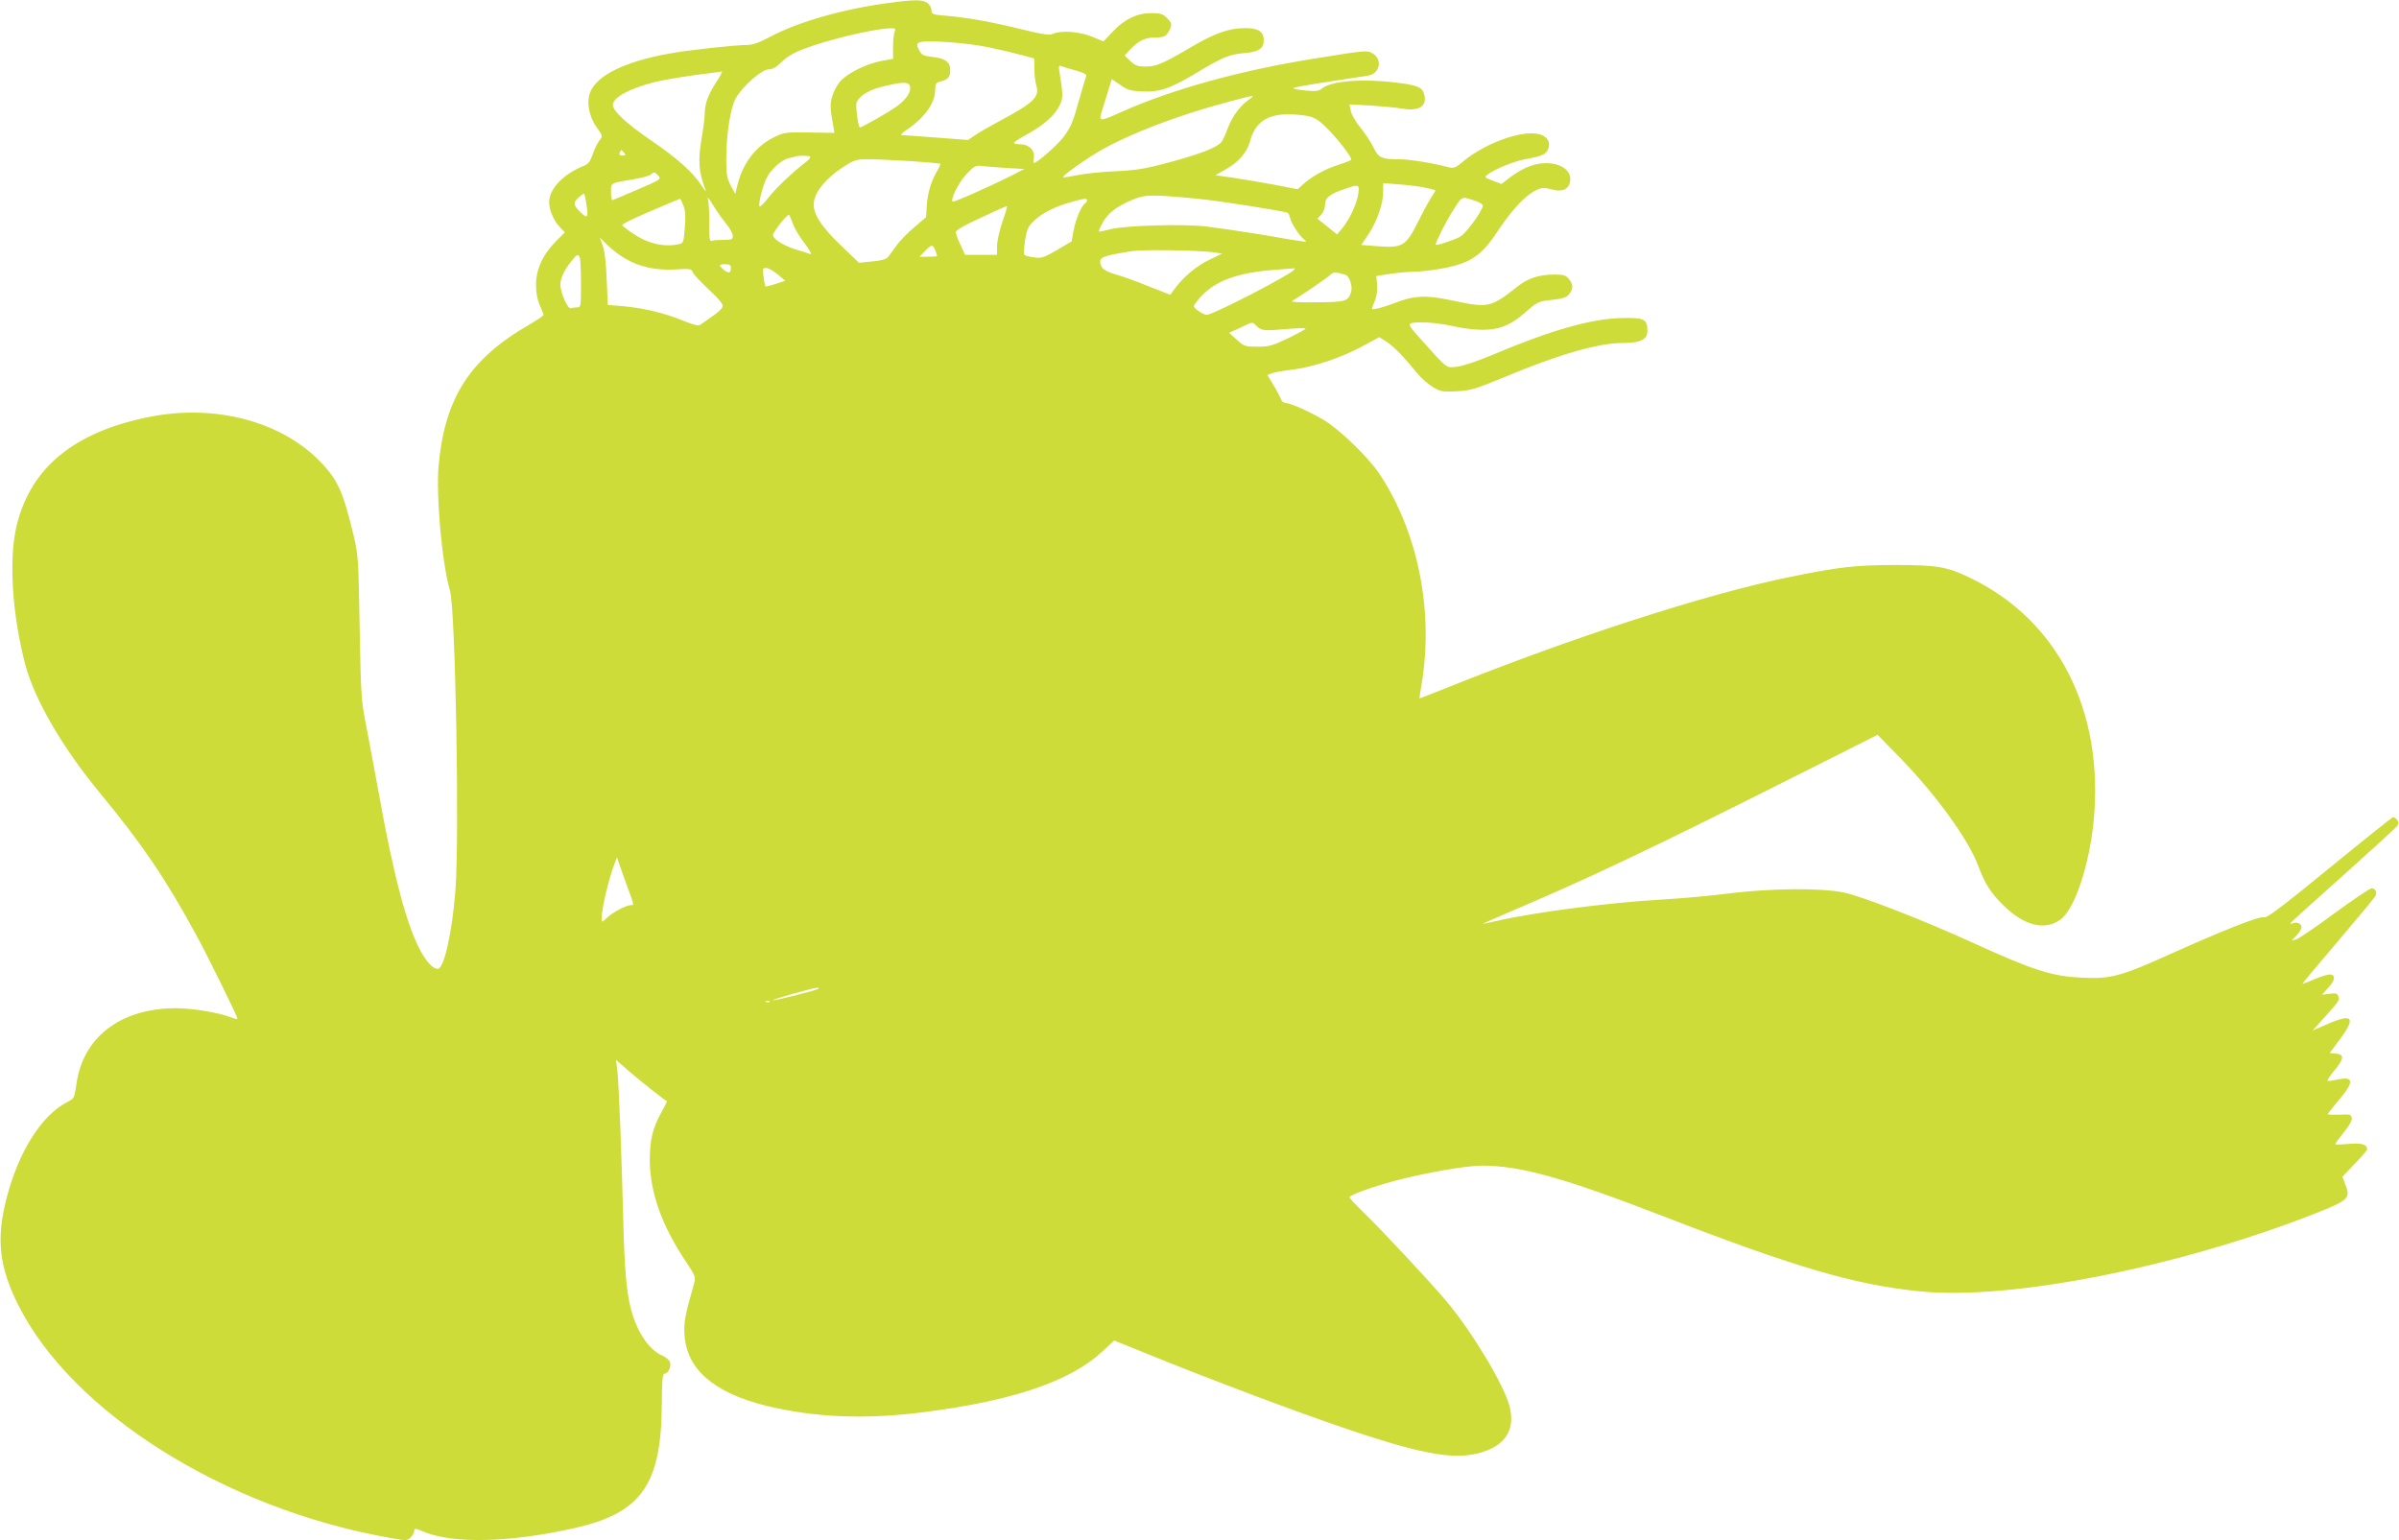 <?xml version="1.0" standalone="no"?>
<!DOCTYPE svg PUBLIC "-//W3C//DTD SVG 20010904//EN"
 "http://www.w3.org/TR/2001/REC-SVG-20010904/DTD/svg10.dtd">
<svg version="1.0" xmlns="http://www.w3.org/2000/svg"
 width="1280pt" height="822pt" viewBox="0 0 1280 822"
 preserveAspectRatio="xMidYMid meet">
<g transform="translate(0,822) scale(0.1,-0.1)"
fill="#cddc39" stroke="none">
<path d="M4740 8204 c-241 -32 -479 -100 -628 -179 -62 -33 -96 -45 -127 -45
-64 0 -318 -28 -415 -46 -234 -42 -383 -115 -420 -204 -22 -53 -8 -131 32
-187 35 -49 35 -49 17 -72 -11 -13 -27 -46 -36 -73 -15 -42 -24 -54 -53 -65
-107 -44 -180 -122 -180 -192 0 -42 25 -99 57 -133 l27 -28 -47 -47 c-70 -70
-107 -150 -107 -232 0 -44 7 -81 20 -110 11 -24 20 -47 20 -51 0 -5 -35 -28
-77 -53 -318 -183 -451 -392 -483 -755 -14 -161 19 -523 61 -664 29 -98 51
-1304 29 -1598 -17 -224 -61 -420 -94 -420 -25 0 -57 33 -91 94 -72 129 -143
395 -220 821 -20 110 -50 272 -67 360 -31 156 -32 169 -39 545 -6 365 -8 391
-32 491 -55 231 -83 294 -171 388 -210 222 -566 317 -921 246 -399 -80 -631
-270 -706 -579 -43 -176 -25 -472 46 -743 49 -185 198 -443 401 -688 224 -272
342 -445 506 -745 65 -118 229 -452 225 -456 -2 -3 -17 0 -33 7 -69 26 -204
49 -295 49 -294 0 -496 -153 -531 -404 -11 -75 -12 -78 -48 -96 -139 -71 -262
-267 -326 -518 -55 -215 -38 -362 62 -563 287 -575 1102 -1088 1977 -1244 93
-17 99 -17 117 0 11 10 20 26 20 35 0 16 5 16 57 -6 157 -62 455 -55 794 21
361 80 468 232 470 663 1 129 4 162 15 162 19 0 36 37 29 61 -4 12 -22 27 -40
35 -72 30 -137 126 -169 251 -24 91 -34 218 -41 483 -8 335 -23 713 -31 785
l-7 59 69 -60 c54 -47 184 -150 202 -160 2 -1 -11 -26 -27 -56 -49 -87 -64
-150 -64 -263 2 -169 64 -344 190 -533 56 -84 56 -86 45 -126 -47 -164 -54
-202 -50 -265 10 -186 154 -312 435 -382 258 -63 529 -75 845 -34 467 59 777
164 946 320 l67 62 170 -69 c355 -144 815 -317 1080 -406 424 -143 589 -168
736 -113 110 42 153 124 123 238 -30 114 -196 391 -335 558 -82 98 -334 368
-448 480 -39 38 -71 72 -71 76 0 12 125 57 242 88 163 43 380 81 465 81 205 0
435 -64 970 -271 711 -275 1021 -365 1368 -400 483 -48 1374 128 2109 416 176
70 188 81 161 151 l-17 45 66 69 c36 37 66 72 66 78 0 26 -31 34 -100 28 -39
-4 -70 -4 -70 -1 0 4 20 31 45 62 29 35 45 64 43 77 -3 19 -9 21 -65 18 -35
-1 -63 0 -63 3 0 3 27 37 60 76 82 96 79 128 -10 108 -24 -5 -46 -8 -51 -7 -4
2 12 27 37 57 52 62 53 85 6 89 l-32 3 56 75 c85 115 66 138 -66 80 l-81 -35
63 70 c81 90 82 93 74 114 -5 14 -14 17 -47 12 l-40 -5 35 39 c37 40 39 69 5
69 -11 0 -46 -11 -79 -25 -33 -14 -62 -25 -65 -25 -3 0 82 102 188 226 105
124 196 233 200 241 12 20 1 43 -19 43 -9 0 -98 -60 -198 -133 -99 -74 -192
-136 -205 -140 l-24 -6 27 28 c14 15 26 34 26 43 0 19 -24 30 -45 22 -8 -4
-15 -4 -15 -1 0 3 125 116 278 252 152 136 283 256 291 266 11 15 11 22 1 34
-7 8 -16 15 -21 15 -4 0 -157 -122 -339 -271 -257 -210 -335 -269 -350 -264
-24 8 -210 -66 -505 -198 -258 -117 -316 -132 -468 -124 -161 8 -253 37 -587
189 -258 118 -583 244 -680 265 -120 26 -399 23 -620 -5 -91 -12 -248 -26
-350 -32 -287 -16 -683 -68 -888 -115 -35 -8 -66 -15 -70 -15 -4 0 61 29 143
64 398 168 760 340 1452 688 l511 257 125 -128 c189 -195 360 -432 411 -569
36 -96 66 -144 132 -210 114 -113 226 -141 310 -77 75 57 151 287 175 525 56
585 -189 1069 -656 1295 -126 61 -176 70 -400 70 -214 0 -303 -10 -571 -65
-445 -91 -1161 -323 -1834 -594 -74 -30 -136 -53 -136 -53 -1 1 4 38 12 82 64
390 -22 811 -227 1118 -60 89 -211 235 -296 286 -78 46 -177 90 -205 91 -9 0
-19 8 -22 18 -4 10 -21 44 -40 75 l-34 56 27 10 c14 5 53 12 86 16 131 14 286
66 422 142 l62 34 38 -24 c38 -24 95 -83 166 -170 21 -26 58 -58 83 -73 41
-24 52 -26 127 -22 74 4 99 12 252 75 297 124 503 183 638 183 90 0 127 19
127 63 0 64 -16 72 -132 70 -164 -2 -384 -65 -698 -198 -80 -33 -156 -59 -187
-62 -59 -6 -46 -16 -195 150 -53 58 -64 76 -52 81 31 12 141 5 224 -14 47 -11
119 -20 160 -20 88 0 148 24 220 86 74 65 77 66 152 74 57 6 76 13 90 30 23
29 23 52 -1 81 -16 20 -28 24 -78 24 -81 0 -142 -20 -199 -66 -139 -110 -154
-113 -338 -74 -148 32 -208 29 -315 -12 -68 -26 -121 -39 -121 -30 0 2 7 22
16 43 10 24 14 56 12 85 l-5 46 76 12 c42 6 99 11 127 11 28 0 89 7 136 15
161 28 221 67 310 203 75 113 147 190 202 216 33 16 44 16 83 6 54 -16 89 -3
99 35 22 90 -113 136 -234 80 -28 -13 -70 -38 -91 -56 l-40 -31 -46 18 c-44
16 -46 19 -29 32 39 30 141 71 204 83 90 16 109 25 121 56 16 43 -15 77 -75
81 -98 7 -267 -59 -371 -143 -54 -45 -56 -45 -96 -35 -68 19 -201 40 -249 40
-99 0 -115 7 -142 64 -14 28 -45 76 -70 106 -25 30 -48 70 -51 89 l-7 34 112
-6 c62 -4 139 -11 172 -17 91 -15 135 16 113 82 -10 33 -39 44 -146 57 -183
23 -353 9 -400 -33 -14 -12 -31 -14 -84 -9 -37 3 -67 9 -67 13 0 3 82 18 183
33 100 16 197 30 215 33 66 10 81 91 22 121 -28 15 -35 14 -297 -28 -399 -63
-769 -165 -1043 -288 -113 -51 -119 -51 -101 5 5 16 19 61 31 101 l22 71 45
-31 c38 -27 55 -32 116 -35 93 -5 151 15 294 101 138 83 173 97 255 104 74 6
101 24 101 68 0 47 -29 65 -100 65 -83 0 -159 -26 -280 -97 -162 -95 -193
-108 -250 -108 -44 0 -56 5 -82 29 l-31 30 32 34 c44 45 79 62 130 62 49 0 60
6 77 37 16 31 14 41 -14 68 -20 21 -34 25 -83 25 -75 0 -144 -33 -207 -101
l-47 -50 -63 26 c-68 27 -165 34 -208 14 -18 -8 -53 -3 -168 25 -162 40 -287
62 -401 72 -73 6 -78 8 -78 30 0 12 -10 30 -22 38 -26 19 -67 19 -208 0z m34
-151 c-5 -10 -9 -47 -9 -82 l0 -65 -61 -11 c-82 -15 -186 -67 -223 -112 -16
-19 -35 -55 -41 -79 -12 -41 -11 -65 6 -156 l6 -37 -133 2 c-128 2 -137 1
-190 -26 -95 -46 -164 -136 -193 -249 l-13 -53 -24 45 c-20 38 -24 60 -24 140
0 131 22 275 51 326 36 64 139 154 175 154 22 0 41 11 69 39 27 27 64 49 119
70 127 49 370 107 460 110 28 1 32 -2 25 -16z m509 -87 c65 -14 145 -33 177
-42 l58 -16 1 -57 c0 -31 5 -72 11 -90 17 -59 -16 -90 -195 -186 -49 -26 -108
-60 -130 -75 l-40 -27 -170 13 c-93 7 -176 13 -184 13 -8 1 4 13 25 27 98 66
153 143 154 215 0 32 4 38 27 44 41 10 53 24 53 60 0 44 -25 63 -93 71 -51 6
-60 10 -73 37 -13 25 -14 31 -2 39 24 17 255 1 381 -26z m460 -123 c45 -13 56
-20 52 -32 -4 -9 -19 -61 -35 -116 -37 -133 -45 -150 -86 -207 -31 -41 -141
-138 -158 -138 -3 0 -3 12 0 28 8 38 -26 72 -71 72 -19 0 -35 3 -35 8 0 4 30
24 68 44 87 48 148 100 173 151 22 41 22 59 3 176 -7 41 -6 44 12 37 10 -4 45
-15 77 -23z m-1923 -64 c-43 -67 -60 -114 -60 -169 0 -19 -7 -73 -15 -120 -22
-125 -18 -187 20 -285 4 -11 -6 0 -22 25 -47 72 -129 145 -271 242 -130 89
-202 156 -202 188 0 39 82 85 216 120 62 16 192 37 329 53 17 2 33 5 37 6 4 0
-10 -27 -32 -60z m1035 -19 c9 -27 -18 -69 -68 -106 -40 -30 -188 -114 -199
-114 -8 0 -22 98 -19 125 3 33 59 72 125 89 118 30 153 32 161 6z m1804 -75
c-47 -35 -85 -88 -110 -154 -11 -31 -26 -62 -32 -69 -23 -29 -114 -64 -270
-106 -139 -38 -181 -44 -297 -50 -74 -3 -166 -13 -204 -21 -38 -8 -71 -13 -74
-11 -6 7 113 92 193 139 157 91 411 189 680 261 158 42 157 42 114 11z m327
-86 c35 -9 59 -26 107 -76 56 -59 117 -139 117 -155 0 -3 -30 -15 -67 -27 -69
-21 -148 -64 -193 -107 l-26 -24 -129 25 c-72 13 -170 30 -220 37 l-90 13 56
32 c68 38 113 91 128 147 26 101 89 146 204 146 38 0 88 -5 113 -11z m-3656
-194 c10 -13 9 -15 -8 -15 -15 0 -20 5 -16 15 4 8 7 15 9 15 1 0 8 -7 15 -15z
m993 -21 c3 -4 -6 -16 -21 -27 -72 -55 -164 -142 -203 -193 -24 -31 -45 -51
-47 -45 -6 17 18 111 39 152 22 45 80 97 117 105 15 3 32 7 37 9 18 6 72 5 78
-1z m541 -24 c83 -6 152 -12 153 -14 2 -2 -5 -19 -16 -37 -33 -55 -52 -120
-56 -186 l-4 -62 -63 -54 c-35 -29 -78 -73 -95 -98 -18 -24 -38 -52 -45 -61
-9 -11 -35 -19 -84 -23 l-71 -7 -96 92 c-110 105 -154 176 -144 235 9 56 65
123 146 177 72 47 75 48 150 48 42 0 143 -5 225 -10z m501 -36 l100 -6 -60
-31 c-121 -61 -317 -148 -322 -143 -13 13 33 104 74 147 38 41 49 47 76 44 18
-3 77 -7 132 -11z m-1852 -42 c16 -18 11 -21 -110 -73 -69 -30 -130 -55 -135
-57 -4 -2 -8 17 -8 42 0 52 -7 48 123 70 43 7 83 18 90 25 15 15 21 14 40 -7z
m4089 -63 c29 -6 55 -13 56 -14 2 -2 -6 -16 -17 -32 -11 -15 -44 -75 -73 -133
-67 -134 -84 -144 -216 -134 l-89 7 38 56 c46 69 79 164 79 227 l0 47 85 -7
c46 -3 108 -11 137 -17z m-355 -34 c-8 -53 -46 -135 -85 -183 l-28 -33 -52 42
-53 42 20 21 c12 13 21 36 21 54 0 37 24 56 103 83 79 27 81 26 74 -26z
m-4118 -56 c11 -67 6 -77 -26 -47 -44 41 -47 55 -17 83 15 14 29 23 31 21 2
-2 8 -28 12 -57z m745 -102 c20 -24 36 -54 36 -66 0 -19 -6 -21 -49 -21 -27 0
-56 -2 -63 -5 -12 -5 -14 13 -14 97 1 57 -3 114 -7 128 -5 14 7 -1 26 -32 19
-32 51 -77 71 -101z m2521 132 c105 -10 462 -66 476 -75 4 -2 10 -16 14 -31 7
-29 46 -88 74 -112 19 -16 36 -18 -234 28 -99 16 -227 35 -284 42 -132 15
-434 6 -516 -14 -33 -9 -61 -14 -62 -13 -2 2 7 23 20 47 27 51 76 89 162 124
65 27 95 28 350 4z m1485 -14 c19 -7 34 -18 32 -24 -7 -33 -88 -143 -118 -162
-29 -18 -134 -53 -134 -44 0 14 60 133 96 187 48 75 40 72 124 43z m-4234 -21
c11 -27 13 -55 8 -119 -7 -82 -7 -83 -37 -89 -76 -15 -160 4 -237 56 -33 22
-60 43 -60 47 0 8 85 47 235 110 39 16 71 30 73 30 2 1 10 -15 18 -35z m2154
27 c0 -6 -5 -13 -10 -16 -20 -12 -51 -87 -62 -145 l-10 -58 -78 -46 c-72 -42
-83 -45 -125 -39 -25 3 -48 9 -50 14 -3 4 -1 38 4 75 8 52 16 73 38 96 41 44
107 79 192 105 86 25 101 27 101 14z m-451 -113 c-16 -46 -29 -104 -29 -130
l0 -48 -85 0 -86 0 -24 53 c-14 28 -25 59 -25 68 0 11 43 36 133 77 72 34 135
62 139 62 4 0 -7 -37 -23 -82z m-1119 -11 c7 -21 34 -68 62 -104 27 -36 42
-63 33 -59 -8 3 -46 15 -83 26 -72 23 -128 62 -116 83 26 45 78 107 84 100 4
-4 13 -25 20 -46z m-894 -187 c77 -45 163 -63 266 -58 78 5 88 4 93 -13 3 -10
42 -52 86 -93 59 -55 79 -81 75 -93 -4 -10 -29 -34 -58 -53 -28 -19 -56 -39
-63 -44 -8 -6 -39 2 -88 22 -95 40 -216 69 -322 78 l-82 7 -6 136 c-3 88 -11
152 -21 180 l-16 44 42 -42 c24 -23 66 -55 94 -71z m1654 44 c6 -14 10 -27 10
-30 0 -2 -21 -4 -47 -4 l-47 0 29 30 c35 37 43 37 55 4z m1483 -10 l48 -7 -68
-33 c-69 -33 -137 -90 -184 -153 l-25 -34 -115 45 c-63 26 -141 54 -174 63
-64 18 -85 36 -85 71 0 22 31 32 170 54 58 9 350 5 433 -6z m-3379 -30 c3 -9
6 -72 6 -140 0 -116 -1 -124 -19 -124 -11 0 -26 -2 -34 -5 -17 -7 -57 82 -57
127 0 33 21 78 59 125 29 37 36 40 45 17z m806 -53 c0 -28 -12 -32 -38 -11
-29 24 -28 30 8 30 23 0 30 -5 30 -19z m249 -35 l41 -34 -51 -17 c-28 -9 -52
-15 -55 -13 -2 3 -7 26 -10 51 -6 43 -5 47 14 47 11 0 39 -15 61 -34z m2756
25 c-15 -25 -433 -241 -466 -241 -19 0 -69 34 -69 46 0 7 20 33 45 59 78 80
196 121 385 135 52 4 99 8 103 8 5 1 6 -2 2 -7z m273 -27 c23 -7 41 -64 30
-95 -16 -47 -28 -51 -183 -52 -102 -1 -141 1 -129 8 46 27 194 128 205 141 10
13 32 12 77 -2z m-473 -274 c26 -25 39 -26 158 -16 54 5 100 6 103 3 3 -2 -38
-25 -91 -51 -86 -41 -104 -46 -166 -46 -65 0 -71 2 -110 37 l-41 37 59 27 c71
34 63 33 88 9z m-3359 -2988 c39 -107 38 -102 19 -102 -24 0 -97 -39 -127 -68
-27 -25 -28 -25 -28 -5 0 57 39 218 72 303 l10 25 10 -30 c6 -16 25 -72 44
-123z m1021 -548 c-8 -8 -238 -66 -243 -61 -4 4 211 65 235 66 8 1 12 -2 8 -5z
m-260 -70 c-3 -3 -12 -4 -19 -1 -8 3 -5 6 6 6 11 1 17 -2 13 -5z"/>
</g>
</svg>
